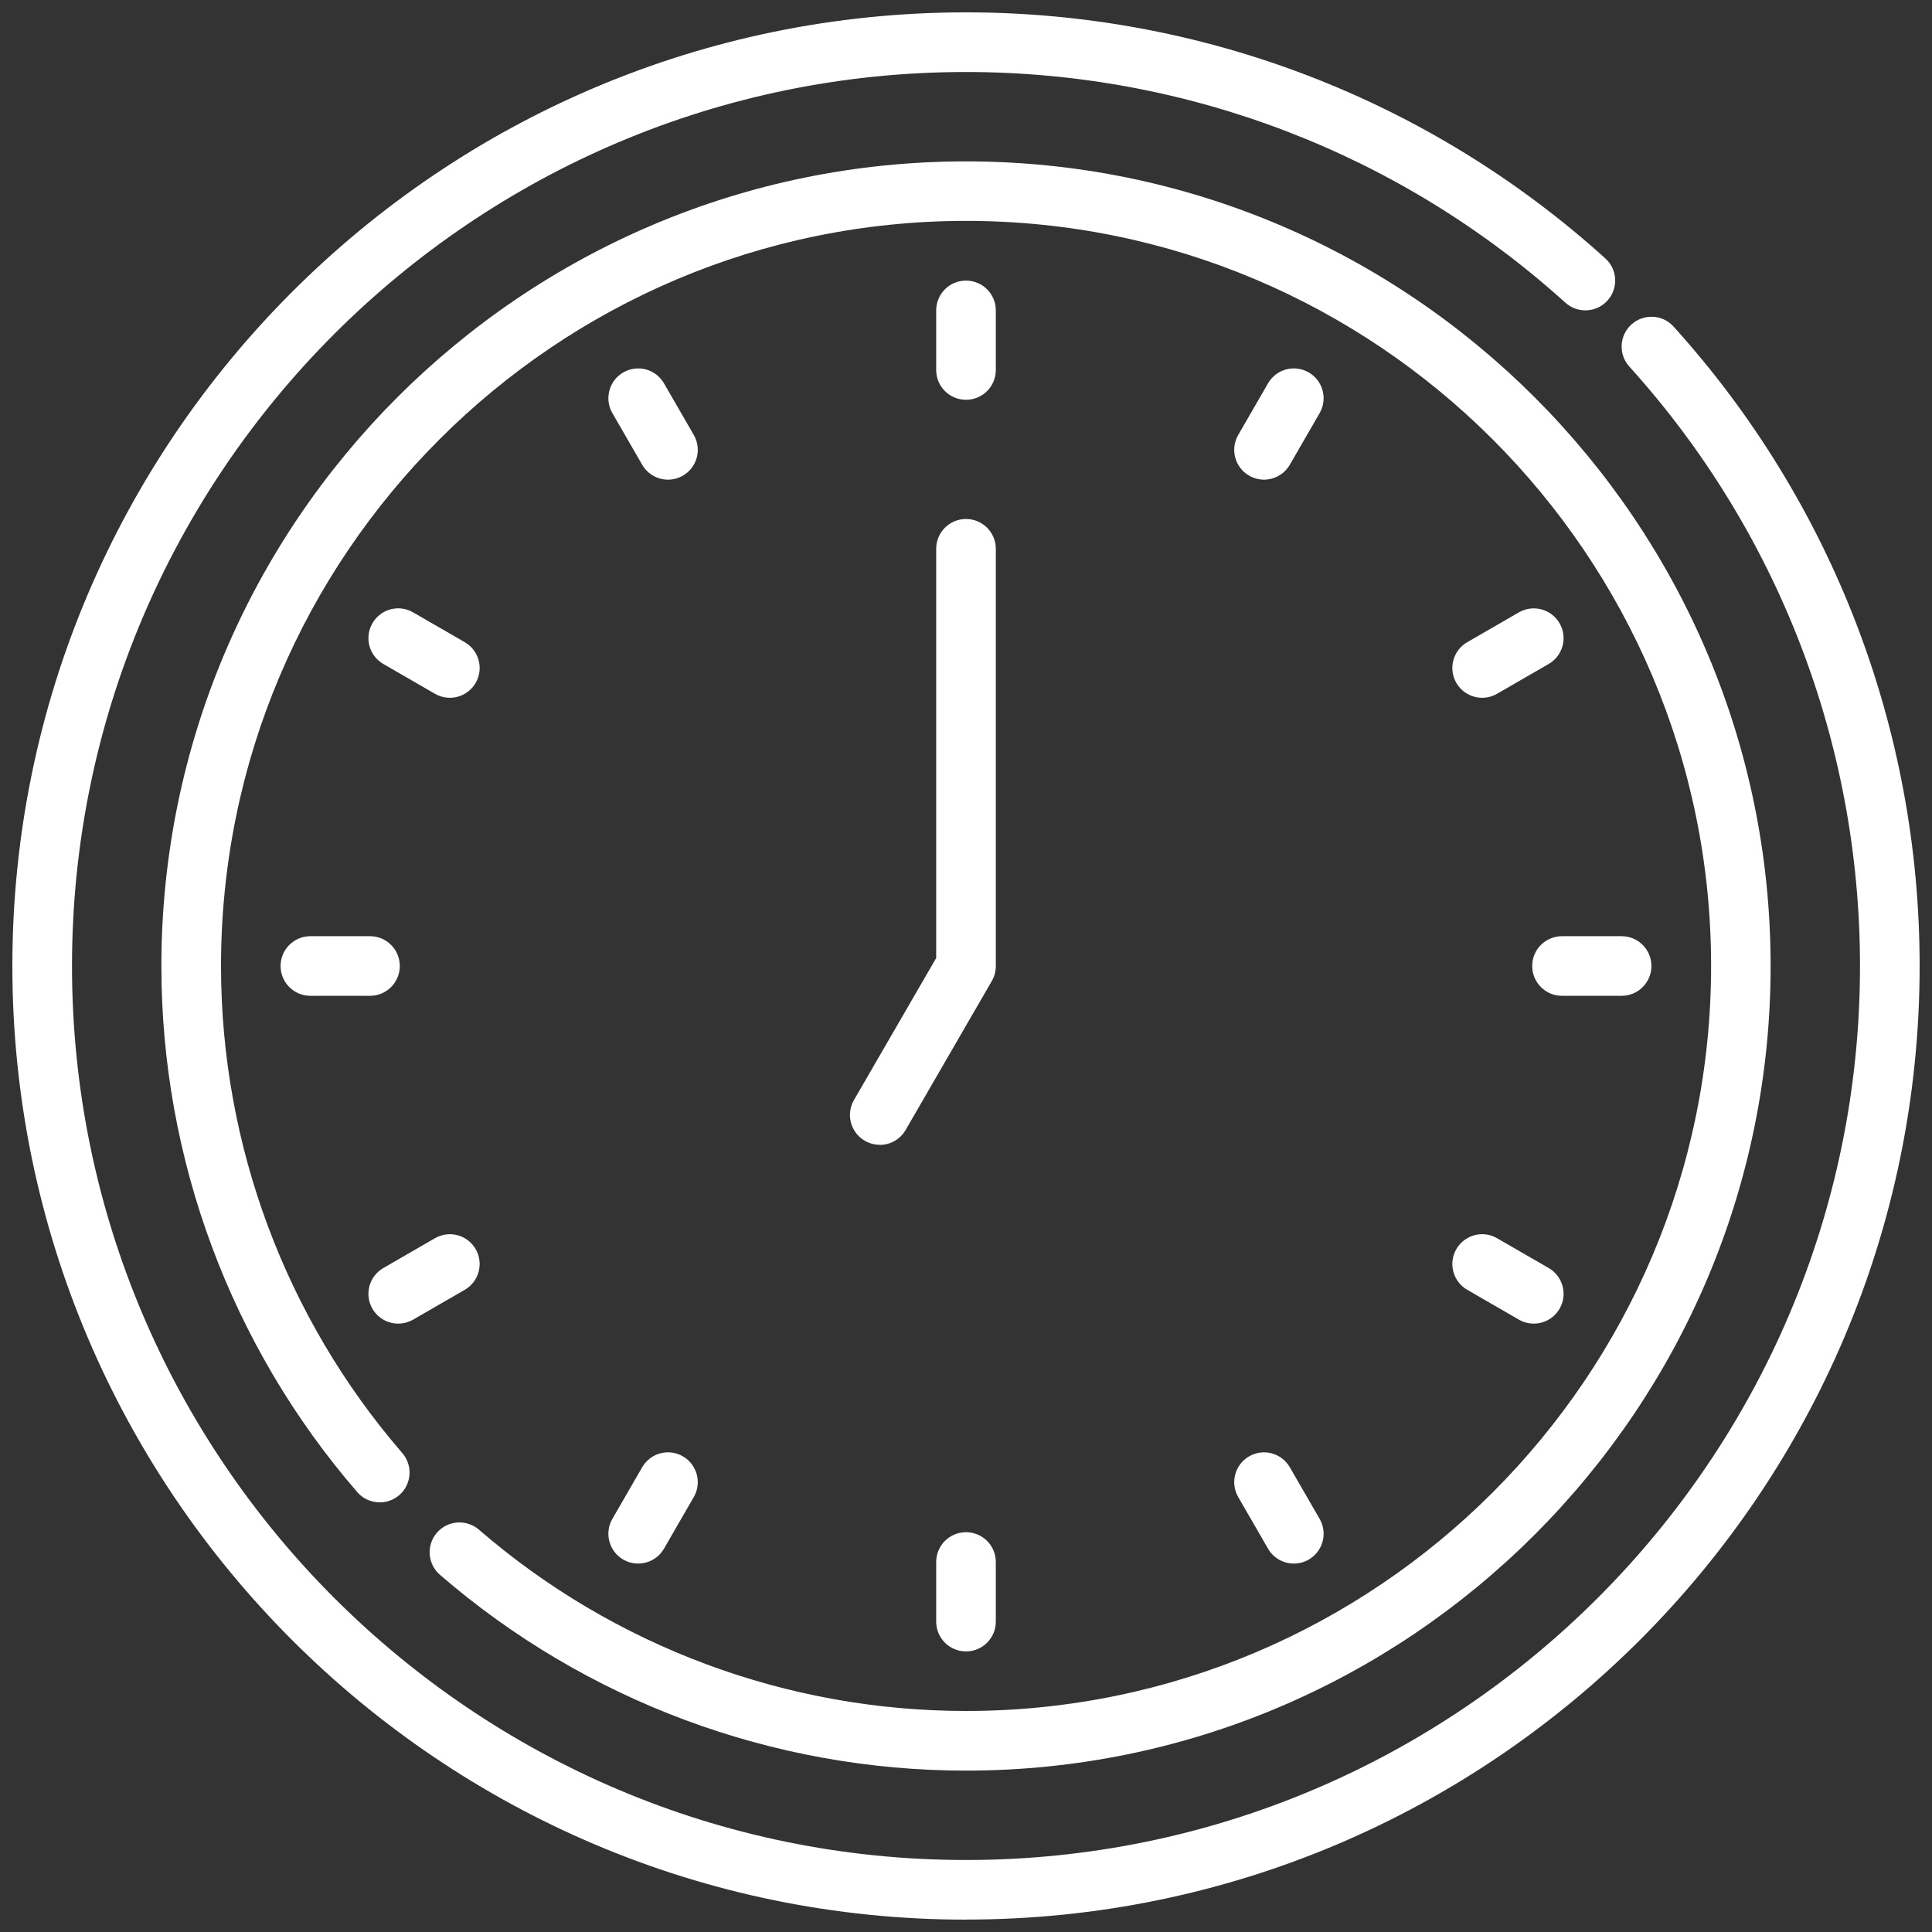 <?xml version="1.0" encoding="UTF-8"?><svg id="Layer_1" xmlns="http://www.w3.org/2000/svg" viewBox="0 0 300 300"><rect x="0" y="0" width="300" height="300" fill="#333333" stroke="none"/><defs><style>.cls-1{fill:#fff;}</style></defs><path class="cls-1" d="m150,298.08C68.35,298.08,1.92,231.65,1.92,150S68.35,1.92,150,1.92c36.77,0,72.03,13.57,99.28,38.21,1.9,1.71,2.04,4.64.33,6.54-1.71,1.89-4.64,2.04-6.54.33-25.55-23.1-58.6-35.82-93.08-35.82C73.45,11.18,11.18,73.45,11.18,150s62.28,138.82,138.82,138.82,138.82-62.28,138.82-138.82c0-34.48-12.72-67.53-35.82-93.08-1.71-1.9-1.57-4.82.33-6.54,1.9-1.71,4.83-1.57,6.54.33,24.64,27.25,38.21,62.51,38.21,99.28,0,81.65-66.43,148.08-148.08,148.08Z"/><path class="cls-1" d="m150,274.94c-30.01,0-59.02-10.8-81.69-30.41-1.93-1.67-2.14-4.59-.47-6.53,1.67-1.93,4.6-2.14,6.53-.47,20.99,18.15,47.85,28.15,75.64,28.15,63.79,0,115.69-51.9,115.69-115.69s-51.9-115.69-115.69-115.69-115.69,51.9-115.69,115.69c0,27.79,10,54.65,28.15,75.64,1.67,1.93,1.46,4.86-.47,6.53-1.93,1.67-4.86,1.46-6.53-.47-19.61-22.67-30.41-51.68-30.41-81.69,0-68.89,56.05-124.94,124.94-124.94s124.94,56.05,124.94,124.94-56.05,124.94-124.94,124.94Z"/><path class="cls-1" d="m150,62.08c-2.56,0-4.63-2.07-4.63-4.63v-9.25c0-2.56,2.07-4.63,4.63-4.63s4.63,2.07,4.63,4.63v9.25c0,2.56-2.07,4.63-4.63,4.63Z"/><path class="cls-1" d="m103.73,74.48c-1.6,0-3.15-.83-4.01-2.31l-4.63-8.02c-1.28-2.21-.52-5.04,1.69-6.32,2.22-1.28,5.04-.52,6.32,1.69l4.63,8.02c1.28,2.21.52,5.04-1.69,6.32-.73.42-1.53.62-2.31.62Z"/><path class="cls-1" d="m69.85,108.35c-.78,0-1.58-.2-2.31-.62l-8.02-4.63c-2.21-1.28-2.97-4.11-1.69-6.32,1.28-2.22,4.1-2.98,6.32-1.69l8.02,4.63c2.21,1.28,2.97,4.11,1.69,6.32-.86,1.48-2.41,2.31-4.01,2.31Z"/><path class="cls-1" d="m57.45,154.63h-9.25c-2.56,0-4.63-2.07-4.63-4.63s2.07-4.63,4.63-4.63h9.25c2.56,0,4.63,2.07,4.63,4.63s-2.07,4.63-4.63,4.63Z"/><path class="cls-1" d="m61.84,205.53c-1.6,0-3.15-.83-4.01-2.31-1.28-2.21-.52-5.04,1.69-6.32l8.02-4.63c2.22-1.28,5.04-.52,6.32,1.69,1.28,2.21.52,5.04-1.69,6.32l-8.02,4.63c-.73.42-1.53.62-2.31.62Z"/><path class="cls-1" d="m99.09,242.79c-.78,0-1.58-.2-2.31-.62-2.21-1.28-2.97-4.11-1.69-6.32l4.63-8.02c1.28-2.21,4.1-2.98,6.32-1.69,2.21,1.28,2.97,4.11,1.69,6.32l-4.63,8.02c-.86,1.48-2.41,2.31-4.01,2.31Z"/><path class="cls-1" d="m150,256.43c-2.56,0-4.63-2.07-4.63-4.63v-9.25c0-2.56,2.07-4.63,4.63-4.63s4.63,2.07,4.63,4.63v9.25c0,2.56-2.07,4.63-4.63,4.63Z"/><path class="cls-1" d="m200.91,242.79c-1.6,0-3.15-.83-4.01-2.31l-4.63-8.02c-1.28-2.21-.52-5.04,1.69-6.32,2.22-1.28,5.04-.52,6.32,1.69l4.63,8.02c1.28,2.21.52,5.04-1.69,6.32-.73.42-1.53.62-2.31.62Z"/><path class="cls-1" d="m238.16,205.53c-.78,0-1.58-.2-2.31-.62l-8.02-4.63c-2.21-1.28-2.97-4.11-1.69-6.32,1.28-2.21,4.1-2.98,6.32-1.69l8.02,4.63c2.21,1.28,2.97,4.11,1.69,6.32-.86,1.48-2.41,2.31-4.01,2.31Z"/><path class="cls-1" d="m251.8,154.63h-9.25c-2.56,0-4.63-2.07-4.63-4.63s2.07-4.63,4.63-4.63h9.25c2.56,0,4.63,2.07,4.63,4.63s-2.07,4.63-4.63,4.63Z"/><path class="cls-1" d="m230.15,108.35c-1.6,0-3.15-.83-4.01-2.31-1.28-2.21-.52-5.04,1.69-6.32l8.02-4.63c2.22-1.28,5.04-.52,6.32,1.69,1.28,2.21.52,5.04-1.69,6.32l-8.02,4.63c-.73.42-1.53.62-2.31.62Z"/><path class="cls-1" d="m196.27,74.48c-.78,0-1.58-.2-2.31-.62-2.21-1.28-2.97-4.11-1.69-6.32l4.63-8.02c1.28-2.21,4.1-2.97,6.32-1.69,2.21,1.28,2.97,4.11,1.69,6.32l-4.63,8.02c-.86,1.48-2.41,2.31-4.01,2.31Z"/><path class="cls-1" d="m136.6,177.76c-.79,0-1.58-.2-2.31-.62-2.21-1.28-2.97-4.11-1.69-6.32l12.77-22.06v-63.54c0-2.56,2.07-4.63,4.63-4.63s4.63,2.07,4.63,4.63v64.79c0,.81-.21,1.61-.62,2.32l-13.39,23.14c-.86,1.48-2.41,2.31-4.01,2.31Z"/></svg>